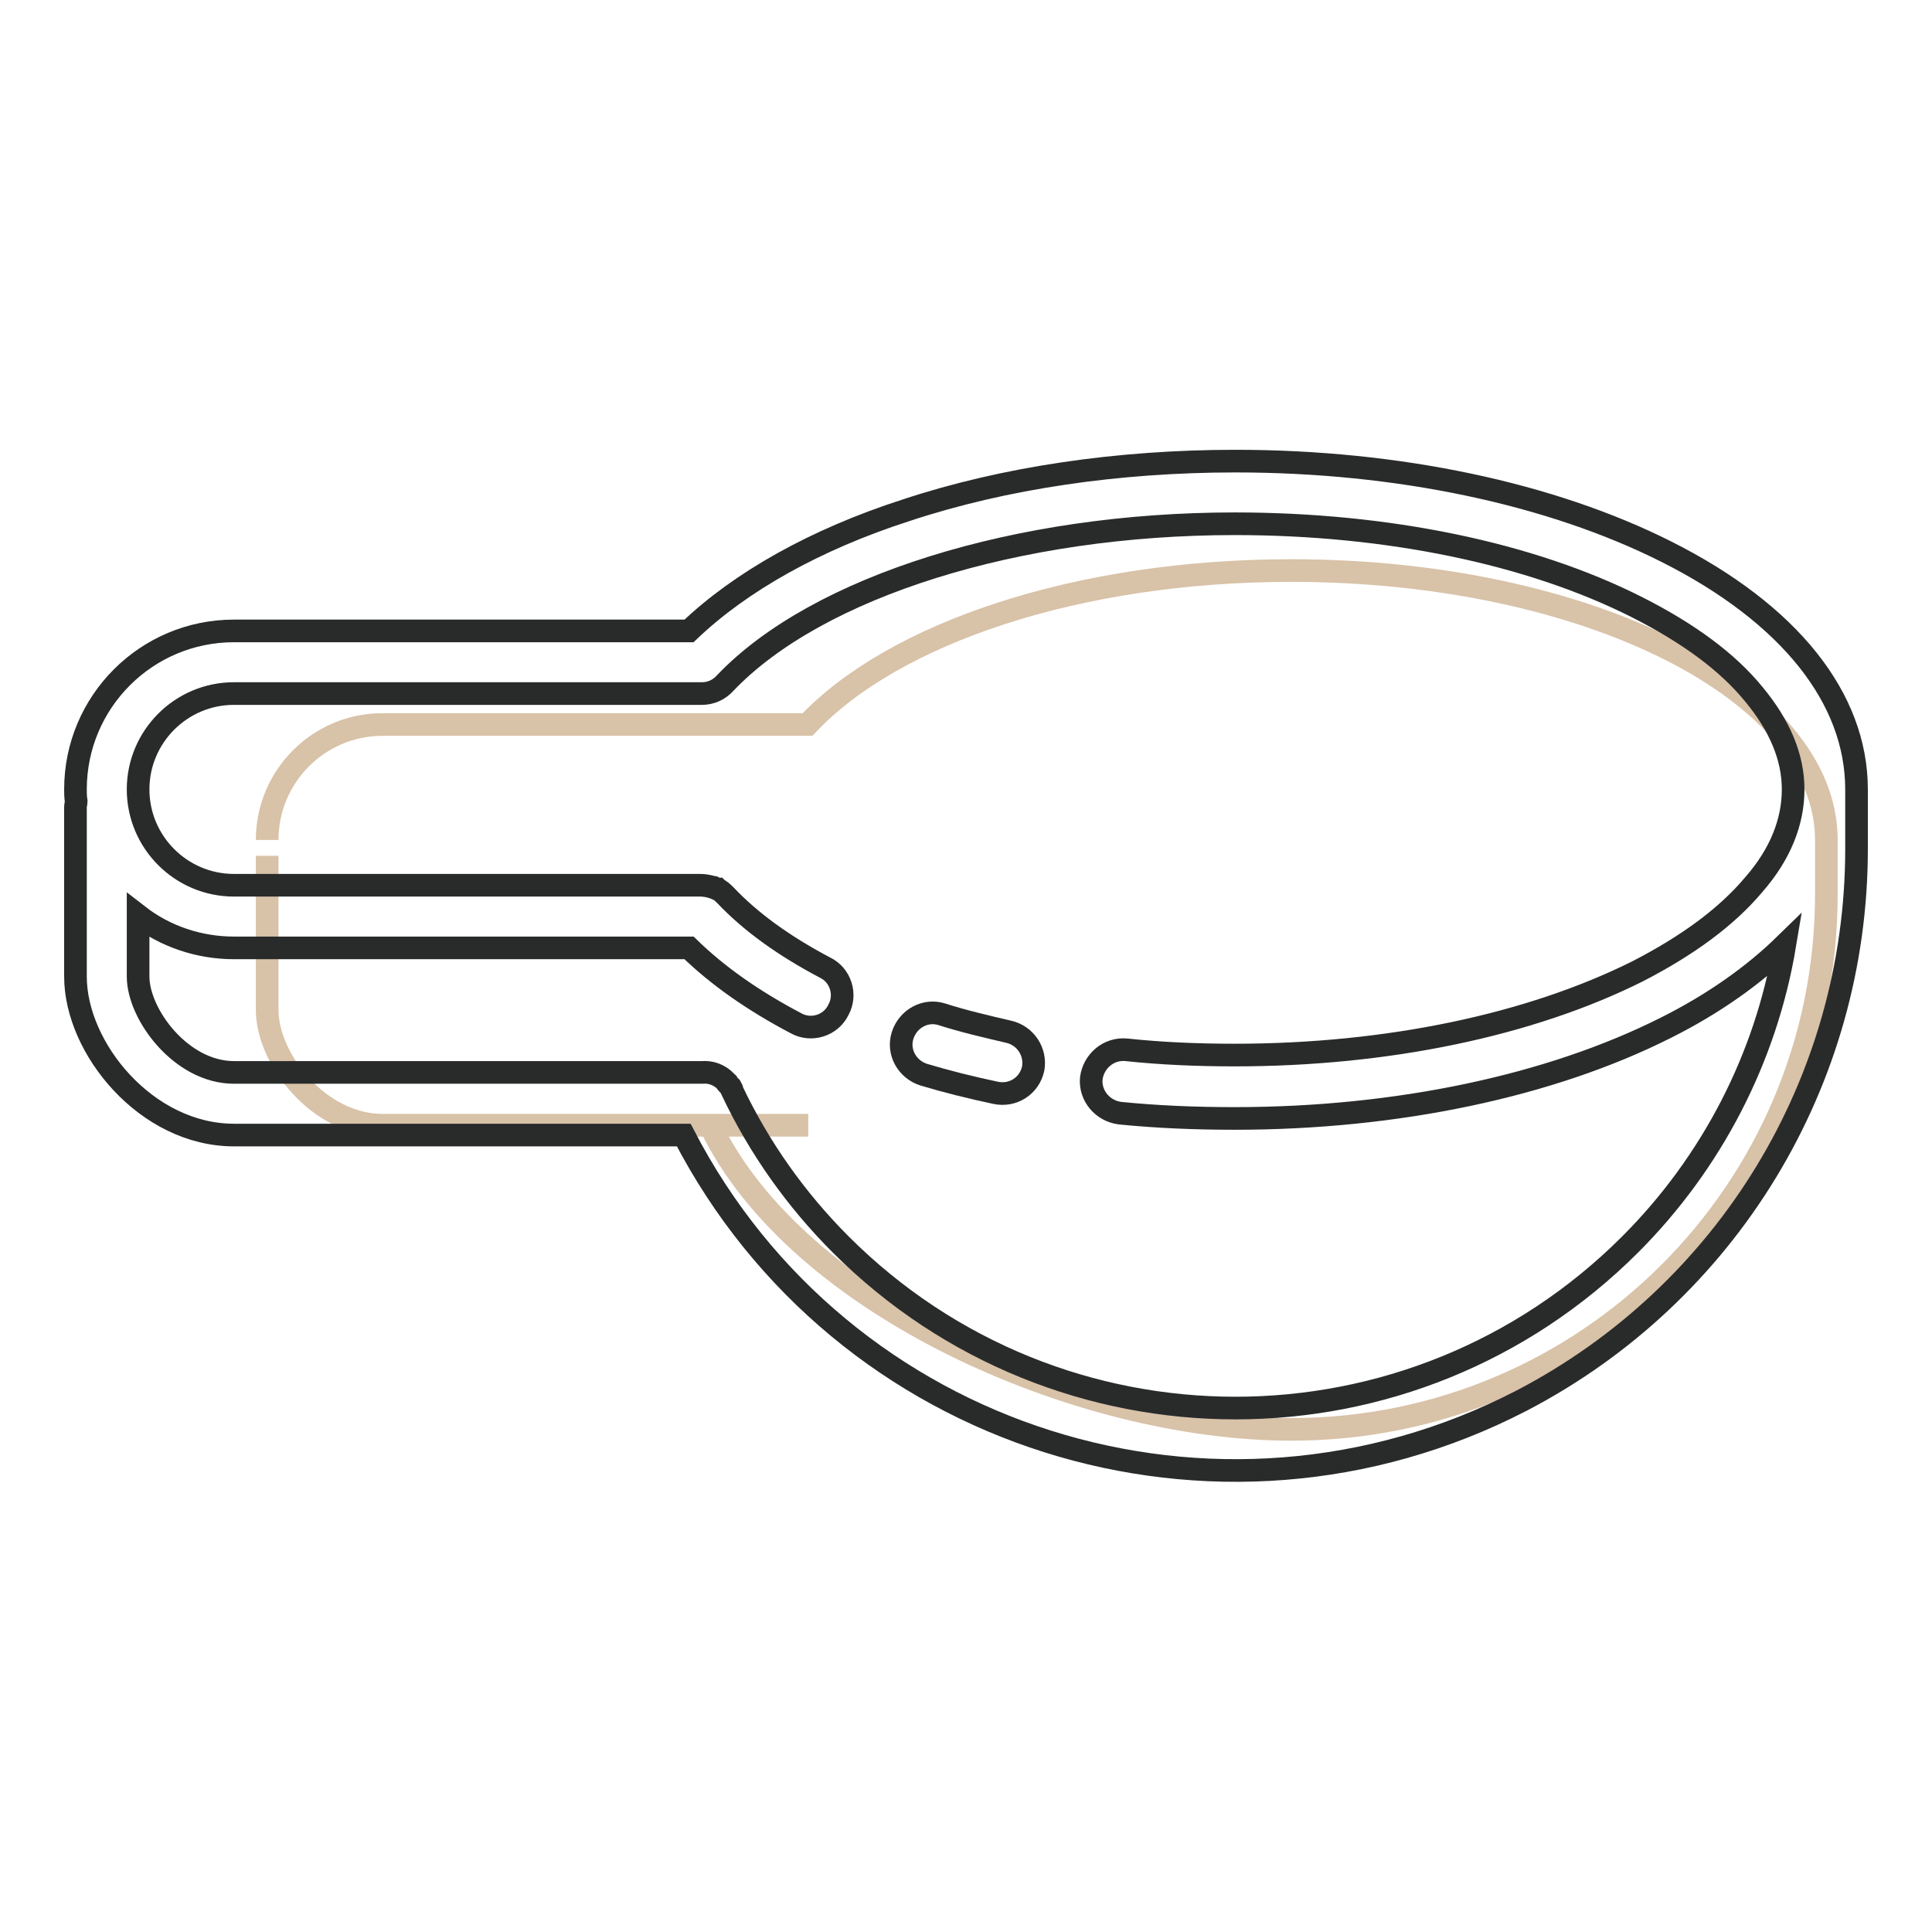 <?xml version="1.0" encoding="utf-8"?>
<!-- Svg Vector Icons : http://www.onlinewebfonts.com/icon -->
<!DOCTYPE svg PUBLIC "-//W3C//DTD SVG 1.1//EN" "http://www.w3.org/Graphics/SVG/1.1/DTD/svg11.dtd">
<svg version="1.1" xmlns="http://www.w3.org/2000/svg" xmlns:xlink="http://www.w3.org/1999/xlink" x="0px" y="0px" viewBox="0 0 256 256" enable-background="new 0 0 256 256" xml:space="preserve">
<g> <path stroke-width="3" fill-opacity="0" stroke="#d8c2a8"  d="M35.4,113.4v20.4c0,6.6,6.9,15.3,15.3,15.3h56.4H94.1c11.4,23.8,48.8,40.3,77,40.3 c39.1,0,70.9-31.7,70.9-70.9v-7.2c0-19.7-31.7-35.7-70.9-35.7c-28.3,0-52.7,8.3-64.1,20.4H50.7c-8.5,0-15.3,6.9-15.3,15.3"/> <path stroke-width="3" fill-opacity="0" stroke="#292b2b"  d="M220.8,73.1c-15.3-7.7-35.6-12-57.1-12c-15.5,0-30.6,2.2-43.6,6.5c-12.1,3.9-22,9.5-28.8,16H31 c-11.6,0-21,9.4-21,21c0,0.5,0,1,0.1,1.6c0,0.2-0.1,0.5-0.1,0.7v22.5c0,9.5,9.4,21,21,21h59.6c20.9,40.4,70.6,56.1,111,35.2 c27.3-14.2,44.4-42.3,44.4-73.1v-7.9C246,92.5,237.1,81.3,220.8,73.1z M216,164.9c-28.9,28.9-75.7,28.9-104.6,0 c-5.9-5.9-10.8-12.8-14.4-20.4l0-0.1c0-0.1-0.1-0.2-0.1-0.2l-0.1-0.2l-0.1-0.1c-0.1-0.1-0.1-0.1-0.2-0.2l-0.1-0.1 c-0.1-0.1-0.2-0.2-0.2-0.3c-0.9-0.9-2-1.3-3.2-1.2H31c-7,0-12.7-7.7-12.7-12.7v-8.1c3.6,2.8,8.1,4.3,12.7,4.3h60.3 c3.8,3.7,8.5,7,14.2,10c2,1.1,4.6,0.3,5.6-1.8c1.1-2,0.3-4.6-1.8-5.6l0,0c-5.5-2.9-9.9-6.1-13.2-9.6c-0.2-0.2-0.4-0.4-0.7-0.6 c-0.1-0.1-0.2-0.1-0.3-0.2l-0.1,0c-0.1,0-0.1-0.1-0.2-0.1l-0.2-0.1l-0.1,0c-0.1,0-0.2-0.1-0.3-0.1h0c-0.4-0.1-0.9-0.2-1.4-0.2H31 c-7,0-12.7-5.7-12.7-12.7S24,91.9,31,91.9h62c1.2,0,2.3-0.5,3.1-1.4c12.2-12.8,38.7-21.1,67.5-21.1c20.2,0,39.2,3.9,53.4,11.1 c6.7,3.4,11.9,7.2,15.4,11.5c3.4,4.1,5.2,8.3,5.2,12.6s-1.7,8.6-5.2,12.6c-3.6,4.3-8.8,8.1-15.4,11.5 c-14.2,7.1-33.1,11.1-53.4,11.1c-4.9,0-9.7-0.2-14.4-0.7c-2.3-0.2-4.3,1.5-4.6,3.8c-0.2,2.3,1.5,4.3,3.8,4.6 c5,0.5,10.1,0.7,15.2,0.7c21.5,0,41.8-4.3,57.1-12c6.4-3.2,11.7-7,15.8-11C234,140.2,226.8,154.1,216,164.9z"/> <path stroke-width="3" fill-opacity="0" stroke="#292b2b"  d="M133.6,136.7c-3-0.7-6-1.4-8.8-2.3c-2.2-0.7-4.5,0.6-5.2,2.8c-0.7,2.2,0.6,4.5,2.8,5.2 c3,0.9,6.2,1.7,9.5,2.4c2.3,0.5,4.5-0.9,5-3.2C137.3,139.4,135.9,137.2,133.6,136.7L133.6,136.7z"/></g>
</svg>